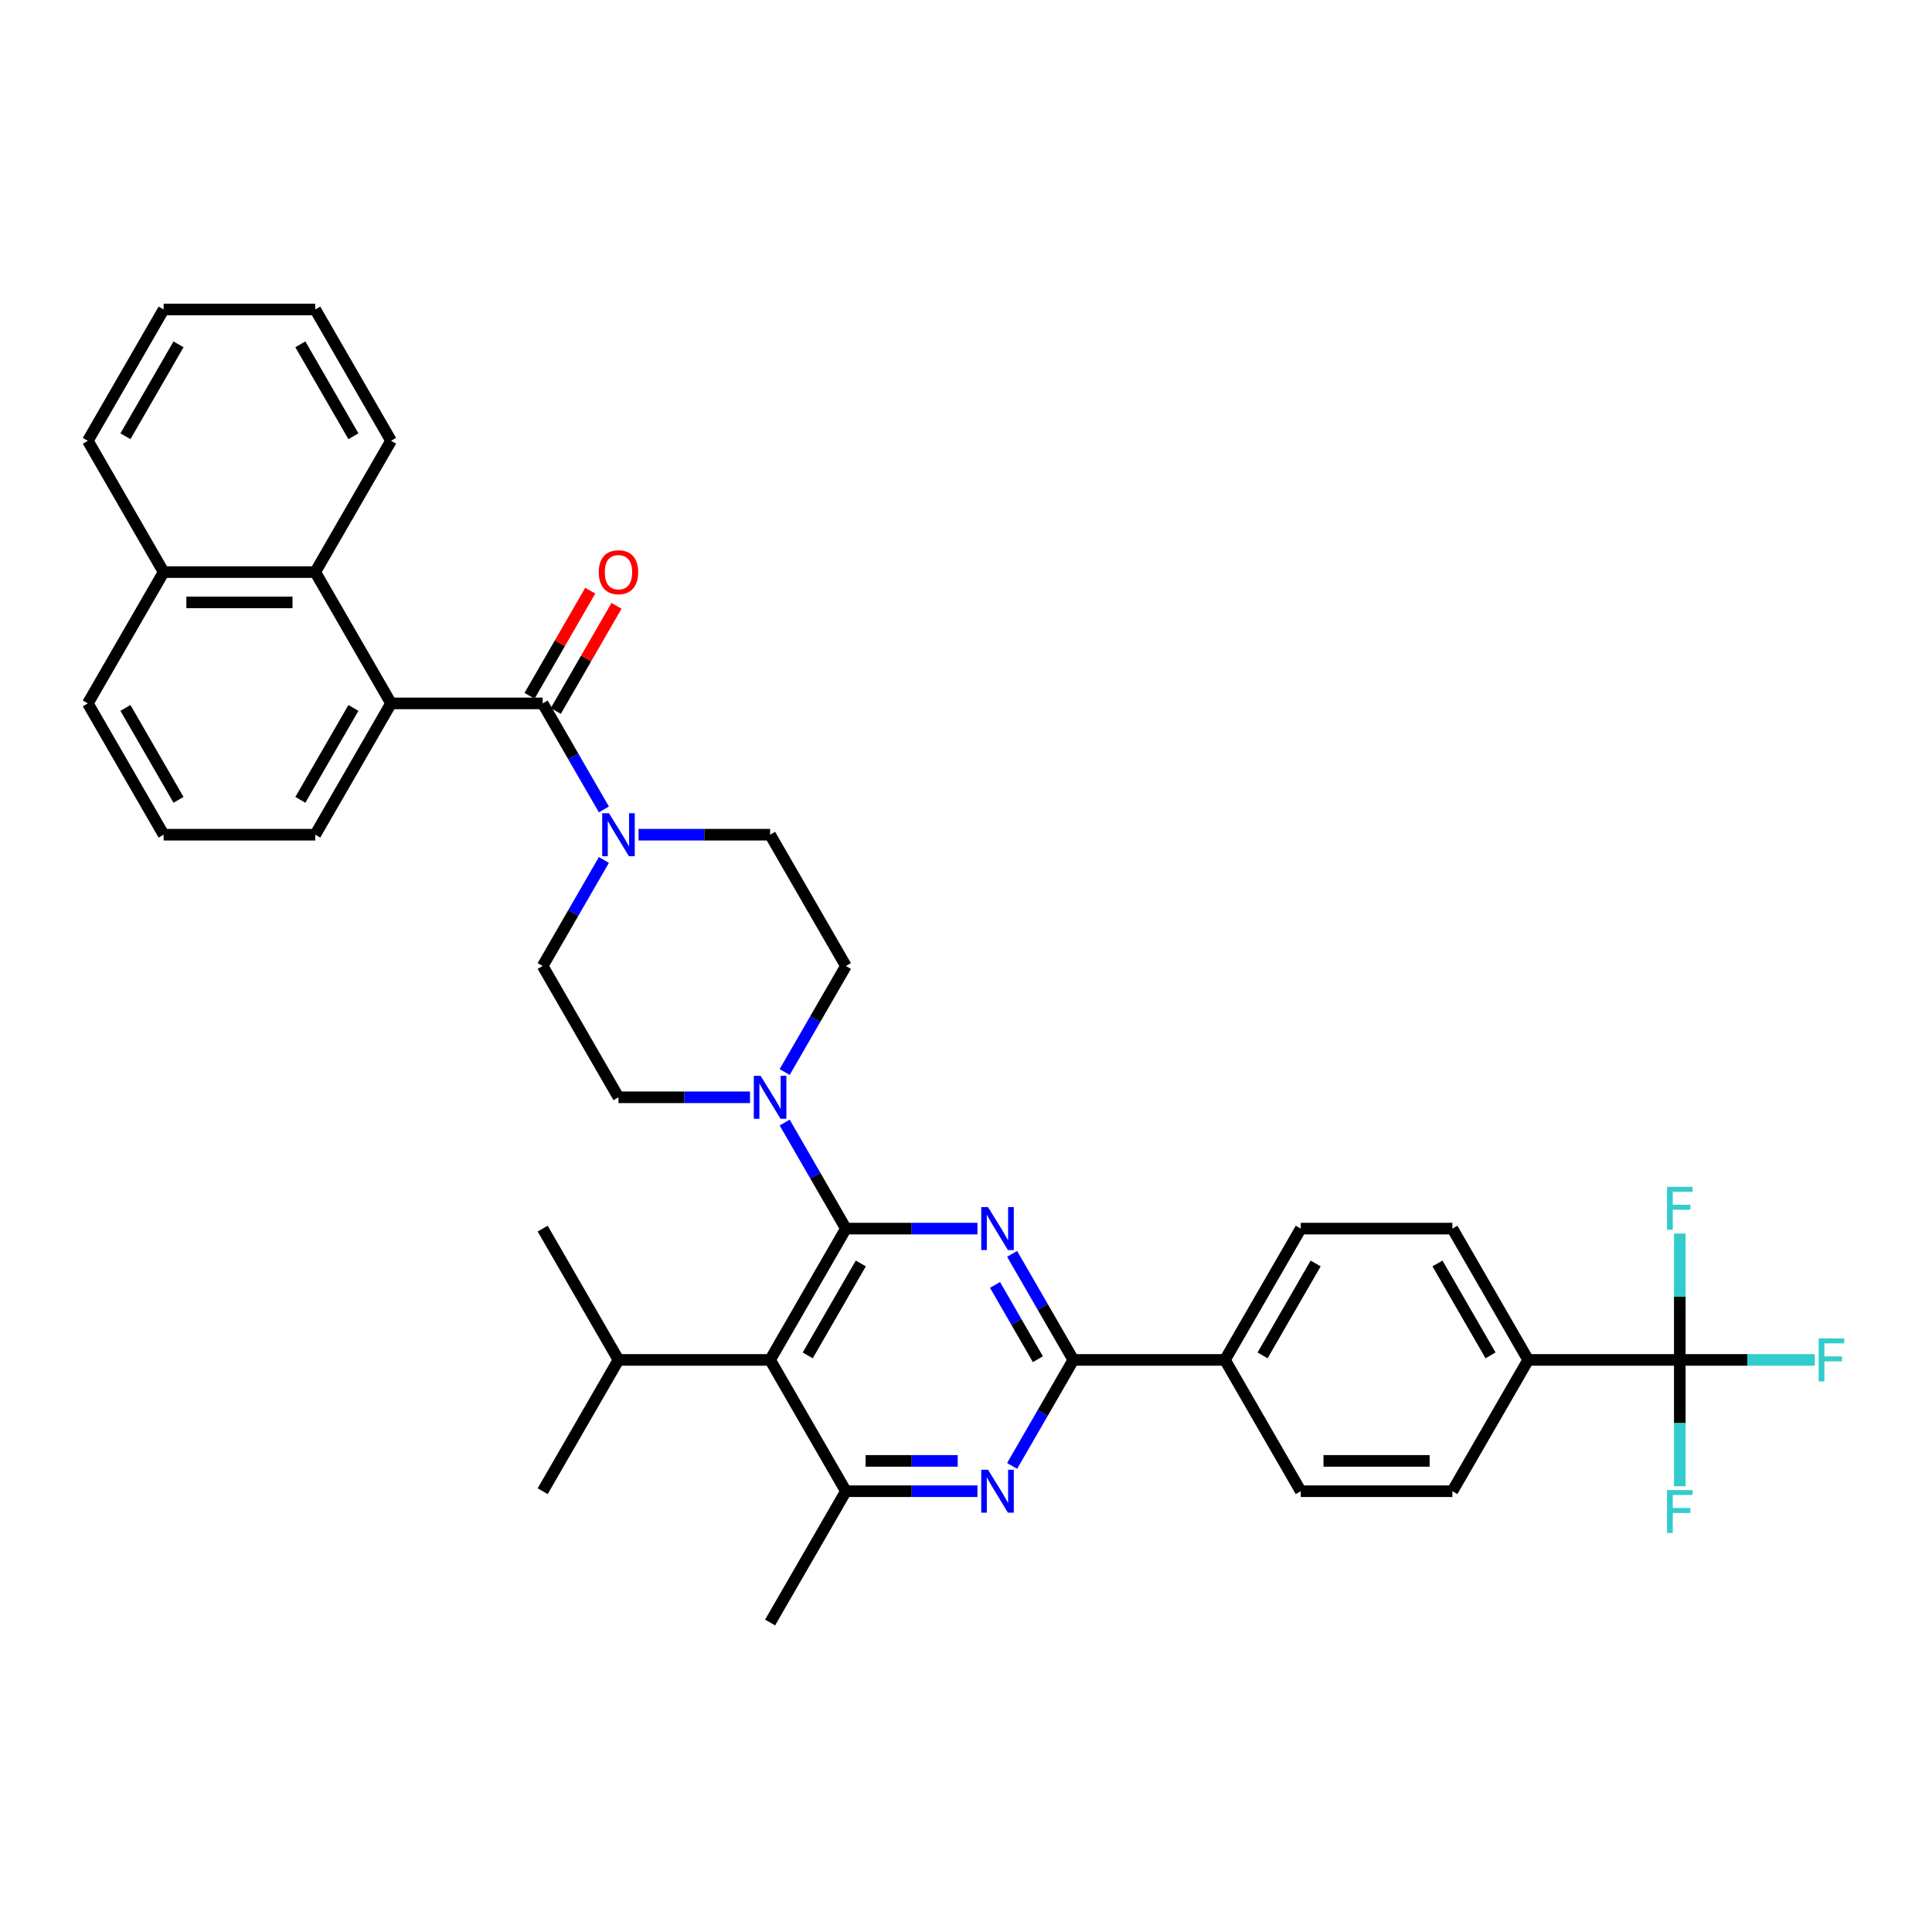 <?xml version='1.0' encoding='iso-8859-1'?>
<svg version='1.1' baseProfile='full'
              xmlns='http://www.w3.org/2000/svg'
                      xmlns:rdkit='http://www.rdkit.org/xml'
                      xmlns:xlink='http://www.w3.org/1999/xlink'
                  xml:space='preserve'
width='1000px' height='1000px' viewBox='0 0 1000 1000'>
<!-- END OF HEADER -->
<rect style='opacity:1.0;fill:#FFFFFF;stroke:none' width='1000' height='1000' x='0' y='0'> </rect>
<path class='bond-0' d='M 202.408,364.074 L 163.17,296.111' style='fill:none;fill-rule:evenodd;stroke:#000000;stroke-width:6px;stroke-linecap:butt;stroke-linejoin:miter;stroke-opacity:1' />
<path class='bond-1' d='M 202.408,364.074 L 163.17,432.037' style='fill:none;fill-rule:evenodd;stroke:#000000;stroke-width:6px;stroke-linecap:butt;stroke-linejoin:miter;stroke-opacity:1' />
<path class='bond-1' d='M 182.93,366.421 L 155.463,413.995' style='fill:none;fill-rule:evenodd;stroke:#000000;stroke-width:6px;stroke-linecap:butt;stroke-linejoin:miter;stroke-opacity:1' />
<path class='bond-2' d='M 202.408,364.074 L 280.885,364.074' style='fill:none;fill-rule:evenodd;stroke:#000000;stroke-width:6px;stroke-linecap:butt;stroke-linejoin:miter;stroke-opacity:1' />
<path class='bond-3' d='M 312.575,445.111 L 296.73,472.556' style='fill:none;fill-rule:evenodd;stroke:#0000FF;stroke-width:6px;stroke-linecap:butt;stroke-linejoin:miter;stroke-opacity:1' />
<path class='bond-3' d='M 296.73,472.556 L 280.885,500' style='fill:none;fill-rule:evenodd;stroke:#000000;stroke-width:6px;stroke-linecap:butt;stroke-linejoin:miter;stroke-opacity:1' />
<path class='bond-4' d='M 312.575,418.963 L 296.73,391.519' style='fill:none;fill-rule:evenodd;stroke:#0000FF;stroke-width:6px;stroke-linecap:butt;stroke-linejoin:miter;stroke-opacity:1' />
<path class='bond-4' d='M 296.73,391.519 L 280.885,364.074' style='fill:none;fill-rule:evenodd;stroke:#000000;stroke-width:6px;stroke-linecap:butt;stroke-linejoin:miter;stroke-opacity:1' />
<path class='bond-5' d='M 330.514,432.037 L 364.557,432.037' style='fill:none;fill-rule:evenodd;stroke:#0000FF;stroke-width:6px;stroke-linecap:butt;stroke-linejoin:miter;stroke-opacity:1' />
<path class='bond-5' d='M 364.557,432.037 L 398.6,432.037' style='fill:none;fill-rule:evenodd;stroke:#000000;stroke-width:6px;stroke-linecap:butt;stroke-linejoin:miter;stroke-opacity:1' />
<path class='bond-6' d='M 287.681,367.998 L 303.39,340.789' style='fill:none;fill-rule:evenodd;stroke:#000000;stroke-width:6px;stroke-linecap:butt;stroke-linejoin:miter;stroke-opacity:1' />
<path class='bond-6' d='M 303.39,340.789 L 319.099,313.58' style='fill:none;fill-rule:evenodd;stroke:#FF0000;stroke-width:6px;stroke-linecap:butt;stroke-linejoin:miter;stroke-opacity:1' />
<path class='bond-6' d='M 274.089,360.15 L 289.798,332.941' style='fill:none;fill-rule:evenodd;stroke:#000000;stroke-width:6px;stroke-linecap:butt;stroke-linejoin:miter;stroke-opacity:1' />
<path class='bond-6' d='M 289.798,332.941 L 305.507,305.733' style='fill:none;fill-rule:evenodd;stroke:#FF0000;stroke-width:6px;stroke-linecap:butt;stroke-linejoin:miter;stroke-opacity:1' />
<path class='bond-7' d='M 163.17,296.111 L 84.693,296.111' style='fill:none;fill-rule:evenodd;stroke:#000000;stroke-width:6px;stroke-linecap:butt;stroke-linejoin:miter;stroke-opacity:1' />
<path class='bond-7' d='M 151.398,311.807 L 96.465,311.807' style='fill:none;fill-rule:evenodd;stroke:#000000;stroke-width:6px;stroke-linecap:butt;stroke-linejoin:miter;stroke-opacity:1' />
<path class='bond-8' d='M 163.17,296.111 L 202.408,228.148' style='fill:none;fill-rule:evenodd;stroke:#000000;stroke-width:6px;stroke-linecap:butt;stroke-linejoin:miter;stroke-opacity:1' />
<path class='bond-9' d='M 84.693,296.111 L 45.455,228.148' style='fill:none;fill-rule:evenodd;stroke:#000000;stroke-width:6px;stroke-linecap:butt;stroke-linejoin:miter;stroke-opacity:1' />
<path class='bond-10' d='M 84.693,296.111 L 45.455,364.074' style='fill:none;fill-rule:evenodd;stroke:#000000;stroke-width:6px;stroke-linecap:butt;stroke-linejoin:miter;stroke-opacity:1' />
<path class='bond-11' d='M 505.925,771.852 L 471.882,771.852' style='fill:none;fill-rule:evenodd;stroke:#0000FF;stroke-width:6px;stroke-linecap:butt;stroke-linejoin:miter;stroke-opacity:1' />
<path class='bond-11' d='M 471.882,771.852 L 437.839,771.852' style='fill:none;fill-rule:evenodd;stroke:#000000;stroke-width:6px;stroke-linecap:butt;stroke-linejoin:miter;stroke-opacity:1' />
<path class='bond-11' d='M 495.712,756.156 L 471.882,756.156' style='fill:none;fill-rule:evenodd;stroke:#0000FF;stroke-width:6px;stroke-linecap:butt;stroke-linejoin:miter;stroke-opacity:1' />
<path class='bond-11' d='M 471.882,756.156 L 448.051,756.156' style='fill:none;fill-rule:evenodd;stroke:#000000;stroke-width:6px;stroke-linecap:butt;stroke-linejoin:miter;stroke-opacity:1' />
<path class='bond-12' d='M 523.864,758.777 L 539.709,731.333' style='fill:none;fill-rule:evenodd;stroke:#0000FF;stroke-width:6px;stroke-linecap:butt;stroke-linejoin:miter;stroke-opacity:1' />
<path class='bond-12' d='M 539.709,731.333 L 555.554,703.889' style='fill:none;fill-rule:evenodd;stroke:#000000;stroke-width:6px;stroke-linecap:butt;stroke-linejoin:miter;stroke-opacity:1' />
<path class='bond-13' d='M 437.839,771.852 L 398.6,839.814' style='fill:none;fill-rule:evenodd;stroke:#000000;stroke-width:6px;stroke-linecap:butt;stroke-linejoin:miter;stroke-opacity:1' />
<path class='bond-14' d='M 437.839,771.852 L 398.6,703.889' style='fill:none;fill-rule:evenodd;stroke:#000000;stroke-width:6px;stroke-linecap:butt;stroke-linejoin:miter;stroke-opacity:1' />
<path class='bond-15' d='M 398.6,703.889 L 437.839,635.926' style='fill:none;fill-rule:evenodd;stroke:#000000;stroke-width:6px;stroke-linecap:butt;stroke-linejoin:miter;stroke-opacity:1' />
<path class='bond-15' d='M 418.078,701.542 L 445.545,653.968' style='fill:none;fill-rule:evenodd;stroke:#000000;stroke-width:6px;stroke-linecap:butt;stroke-linejoin:miter;stroke-opacity:1' />
<path class='bond-16' d='M 398.6,703.889 L 320.123,703.889' style='fill:none;fill-rule:evenodd;stroke:#000000;stroke-width:6px;stroke-linecap:butt;stroke-linejoin:miter;stroke-opacity:1' />
<path class='bond-17' d='M 437.839,635.926 L 471.882,635.926' style='fill:none;fill-rule:evenodd;stroke:#000000;stroke-width:6px;stroke-linecap:butt;stroke-linejoin:miter;stroke-opacity:1' />
<path class='bond-17' d='M 471.882,635.926 L 505.925,635.926' style='fill:none;fill-rule:evenodd;stroke:#0000FF;stroke-width:6px;stroke-linecap:butt;stroke-linejoin:miter;stroke-opacity:1' />
<path class='bond-18' d='M 437.839,635.926 L 421.994,608.481' style='fill:none;fill-rule:evenodd;stroke:#000000;stroke-width:6px;stroke-linecap:butt;stroke-linejoin:miter;stroke-opacity:1' />
<path class='bond-18' d='M 421.994,608.481 L 406.149,581.037' style='fill:none;fill-rule:evenodd;stroke:#0000FF;stroke-width:6px;stroke-linecap:butt;stroke-linejoin:miter;stroke-opacity:1' />
<path class='bond-19' d='M 523.864,649 L 539.709,676.444' style='fill:none;fill-rule:evenodd;stroke:#0000FF;stroke-width:6px;stroke-linecap:butt;stroke-linejoin:miter;stroke-opacity:1' />
<path class='bond-19' d='M 539.709,676.444 L 555.554,703.889' style='fill:none;fill-rule:evenodd;stroke:#000000;stroke-width:6px;stroke-linecap:butt;stroke-linejoin:miter;stroke-opacity:1' />
<path class='bond-19' d='M 515.025,665.081 L 526.116,684.292' style='fill:none;fill-rule:evenodd;stroke:#0000FF;stroke-width:6px;stroke-linecap:butt;stroke-linejoin:miter;stroke-opacity:1' />
<path class='bond-19' d='M 526.116,684.292 L 537.208,703.503' style='fill:none;fill-rule:evenodd;stroke:#000000;stroke-width:6px;stroke-linecap:butt;stroke-linejoin:miter;stroke-opacity:1' />
<path class='bond-20' d='M 555.554,703.889 L 634.031,703.889' style='fill:none;fill-rule:evenodd;stroke:#000000;stroke-width:6px;stroke-linecap:butt;stroke-linejoin:miter;stroke-opacity:1' />
<path class='bond-21' d='M 388.21,567.963 L 354.167,567.963' style='fill:none;fill-rule:evenodd;stroke:#0000FF;stroke-width:6px;stroke-linecap:butt;stroke-linejoin:miter;stroke-opacity:1' />
<path class='bond-21' d='M 354.167,567.963 L 320.123,567.963' style='fill:none;fill-rule:evenodd;stroke:#000000;stroke-width:6px;stroke-linecap:butt;stroke-linejoin:miter;stroke-opacity:1' />
<path class='bond-22' d='M 406.149,554.889 L 421.994,527.444' style='fill:none;fill-rule:evenodd;stroke:#0000FF;stroke-width:6px;stroke-linecap:butt;stroke-linejoin:miter;stroke-opacity:1' />
<path class='bond-22' d='M 421.994,527.444 L 437.839,500' style='fill:none;fill-rule:evenodd;stroke:#000000;stroke-width:6px;stroke-linecap:butt;stroke-linejoin:miter;stroke-opacity:1' />
<path class='bond-23' d='M 280.885,500 L 320.123,567.963' style='fill:none;fill-rule:evenodd;stroke:#000000;stroke-width:6px;stroke-linecap:butt;stroke-linejoin:miter;stroke-opacity:1' />
<path class='bond-24' d='M 437.839,500 L 398.6,432.037' style='fill:none;fill-rule:evenodd;stroke:#000000;stroke-width:6px;stroke-linecap:butt;stroke-linejoin:miter;stroke-opacity:1' />
<path class='bond-25' d='M 320.123,703.889 L 280.885,771.852' style='fill:none;fill-rule:evenodd;stroke:#000000;stroke-width:6px;stroke-linecap:butt;stroke-linejoin:miter;stroke-opacity:1' />
<path class='bond-26' d='M 320.123,703.889 L 280.885,635.926' style='fill:none;fill-rule:evenodd;stroke:#000000;stroke-width:6px;stroke-linecap:butt;stroke-linejoin:miter;stroke-opacity:1' />
<path class='bond-27' d='M 751.746,635.926 L 790.984,703.889' style='fill:none;fill-rule:evenodd;stroke:#000000;stroke-width:6px;stroke-linecap:butt;stroke-linejoin:miter;stroke-opacity:1' />
<path class='bond-27' d='M 744.039,653.968 L 771.506,701.542' style='fill:none;fill-rule:evenodd;stroke:#000000;stroke-width:6px;stroke-linecap:butt;stroke-linejoin:miter;stroke-opacity:1' />
<path class='bond-28' d='M 751.746,635.926 L 673.269,635.926' style='fill:none;fill-rule:evenodd;stroke:#000000;stroke-width:6px;stroke-linecap:butt;stroke-linejoin:miter;stroke-opacity:1' />
<path class='bond-29' d='M 790.984,703.889 L 751.746,771.852' style='fill:none;fill-rule:evenodd;stroke:#000000;stroke-width:6px;stroke-linecap:butt;stroke-linejoin:miter;stroke-opacity:1' />
<path class='bond-30' d='M 790.984,703.889 L 869.461,703.889' style='fill:none;fill-rule:evenodd;stroke:#000000;stroke-width:6px;stroke-linecap:butt;stroke-linejoin:miter;stroke-opacity:1' />
<path class='bond-31' d='M 751.746,771.852 L 673.269,771.852' style='fill:none;fill-rule:evenodd;stroke:#000000;stroke-width:6px;stroke-linecap:butt;stroke-linejoin:miter;stroke-opacity:1' />
<path class='bond-31' d='M 739.974,756.156 L 685.04,756.156' style='fill:none;fill-rule:evenodd;stroke:#000000;stroke-width:6px;stroke-linecap:butt;stroke-linejoin:miter;stroke-opacity:1' />
<path class='bond-32' d='M 673.269,771.852 L 634.031,703.889' style='fill:none;fill-rule:evenodd;stroke:#000000;stroke-width:6px;stroke-linecap:butt;stroke-linejoin:miter;stroke-opacity:1' />
<path class='bond-33' d='M 634.031,703.889 L 673.269,635.926' style='fill:none;fill-rule:evenodd;stroke:#000000;stroke-width:6px;stroke-linecap:butt;stroke-linejoin:miter;stroke-opacity:1' />
<path class='bond-33' d='M 653.509,701.542 L 680.976,653.968' style='fill:none;fill-rule:evenodd;stroke:#000000;stroke-width:6px;stroke-linecap:butt;stroke-linejoin:miter;stroke-opacity:1' />
<path class='bond-34' d='M 869.461,703.889 L 904.414,703.889' style='fill:none;fill-rule:evenodd;stroke:#000000;stroke-width:6px;stroke-linecap:butt;stroke-linejoin:miter;stroke-opacity:1' />
<path class='bond-34' d='M 904.414,703.889 L 939.368,703.889' style='fill:none;fill-rule:evenodd;stroke:#33CCCC;stroke-width:6px;stroke-linecap:butt;stroke-linejoin:miter;stroke-opacity:1' />
<path class='bond-35' d='M 869.461,703.889 L 869.461,736.59' style='fill:none;fill-rule:evenodd;stroke:#000000;stroke-width:6px;stroke-linecap:butt;stroke-linejoin:miter;stroke-opacity:1' />
<path class='bond-35' d='M 869.461,736.59 L 869.461,769.291' style='fill:none;fill-rule:evenodd;stroke:#33CCCC;stroke-width:6px;stroke-linecap:butt;stroke-linejoin:miter;stroke-opacity:1' />
<path class='bond-36' d='M 869.461,703.889 L 869.461,671.187' style='fill:none;fill-rule:evenodd;stroke:#000000;stroke-width:6px;stroke-linecap:butt;stroke-linejoin:miter;stroke-opacity:1' />
<path class='bond-36' d='M 869.461,671.187 L 869.461,638.486' style='fill:none;fill-rule:evenodd;stroke:#33CCCC;stroke-width:6px;stroke-linecap:butt;stroke-linejoin:miter;stroke-opacity:1' />
<path class='bond-37' d='M 163.17,432.037 L 84.693,432.037' style='fill:none;fill-rule:evenodd;stroke:#000000;stroke-width:6px;stroke-linecap:butt;stroke-linejoin:miter;stroke-opacity:1' />
<path class='bond-38' d='M 202.408,228.148 L 163.17,160.186' style='fill:none;fill-rule:evenodd;stroke:#000000;stroke-width:6px;stroke-linecap:butt;stroke-linejoin:miter;stroke-opacity:1' />
<path class='bond-38' d='M 182.93,225.802 L 155.463,178.228' style='fill:none;fill-rule:evenodd;stroke:#000000;stroke-width:6px;stroke-linecap:butt;stroke-linejoin:miter;stroke-opacity:1' />
<path class='bond-39' d='M 84.693,432.037 L 45.455,364.074' style='fill:none;fill-rule:evenodd;stroke:#000000;stroke-width:6px;stroke-linecap:butt;stroke-linejoin:miter;stroke-opacity:1' />
<path class='bond-39' d='M 92.4,413.995 L 64.933,366.421' style='fill:none;fill-rule:evenodd;stroke:#000000;stroke-width:6px;stroke-linecap:butt;stroke-linejoin:miter;stroke-opacity:1' />
<path class='bond-40' d='M 45.455,228.148 L 84.693,160.186' style='fill:none;fill-rule:evenodd;stroke:#000000;stroke-width:6px;stroke-linecap:butt;stroke-linejoin:miter;stroke-opacity:1' />
<path class='bond-40' d='M 64.933,225.802 L 92.4,178.228' style='fill:none;fill-rule:evenodd;stroke:#000000;stroke-width:6px;stroke-linecap:butt;stroke-linejoin:miter;stroke-opacity:1' />
<path class='bond-41' d='M 163.17,160.186 L 84.693,160.186' style='fill:none;fill-rule:evenodd;stroke:#000000;stroke-width:6px;stroke-linecap:butt;stroke-linejoin:miter;stroke-opacity:1' />
<path  class='atom-1' d='M 315.211 420.925
L 322.493 432.696
Q 323.215 433.858, 324.377 435.961
Q 325.538 438.064, 325.601 438.19
L 325.601 420.925
L 328.552 420.925
L 328.552 443.149
L 325.507 443.149
L 317.691 430.279
Q 316.78 428.772, 315.807 427.046
Q 314.865 425.319, 314.583 424.786
L 314.583 443.149
L 311.695 443.149
L 311.695 420.925
L 315.211 420.925
' fill='#0000FF'/>
<path  class='atom-3' d='M 309.921 296.174
Q 309.921 290.838, 312.558 287.856
Q 315.195 284.873, 320.123 284.873
Q 325.052 284.873, 327.688 287.856
Q 330.325 290.838, 330.325 296.174
Q 330.325 301.573, 327.657 304.65
Q 324.989 307.694, 320.123 307.694
Q 315.226 307.694, 312.558 304.65
Q 309.921 301.605, 309.921 296.174
M 320.123 305.183
Q 323.514 305.183, 325.334 302.923
Q 327.186 300.632, 327.186 296.174
Q 327.186 291.811, 325.334 289.613
Q 323.514 287.385, 320.123 287.385
Q 316.733 287.385, 314.881 289.582
Q 313.06 291.779, 313.06 296.174
Q 313.06 300.663, 314.881 302.923
Q 316.733 305.183, 320.123 305.183
' fill='#FF0000'/>
<path  class='atom-6' d='M 511.403 760.739
L 518.685 772.511
Q 519.407 773.672, 520.569 775.775
Q 521.73 777.879, 521.793 778.004
L 521.793 760.739
L 524.744 760.739
L 524.744 782.964
L 521.699 782.964
L 513.883 770.094
Q 512.972 768.587, 511.999 766.86
Q 511.057 765.134, 510.775 764.6
L 510.775 782.964
L 507.887 782.964
L 507.887 760.739
L 511.403 760.739
' fill='#0000FF'/>
<path  class='atom-10' d='M 511.403 624.813
L 518.685 636.585
Q 519.407 637.746, 520.569 639.85
Q 521.73 641.953, 521.793 642.078
L 521.793 624.813
L 524.744 624.813
L 524.744 647.038
L 521.699 647.038
L 513.883 634.168
Q 512.972 632.661, 511.999 630.935
Q 511.057 629.208, 510.775 628.675
L 510.775 647.038
L 507.887 647.038
L 507.887 624.813
L 511.403 624.813
' fill='#0000FF'/>
<path  class='atom-12' d='M 393.687 556.851
L 400.97 568.622
Q 401.692 569.784, 402.854 571.887
Q 404.015 573.99, 404.078 574.115
L 404.078 556.851
L 407.029 556.851
L 407.029 579.075
L 403.984 579.075
L 396.167 566.205
Q 395.257 564.698, 394.284 562.972
Q 393.342 561.245, 393.06 560.712
L 393.06 579.075
L 390.172 579.075
L 390.172 556.851
L 393.687 556.851
' fill='#0000FF'/>
<path  class='atom-25' d='M 941.33 692.776
L 954.545 692.776
L 954.545 695.319
L 944.312 695.319
L 944.312 702.068
L 953.415 702.068
L 953.415 704.642
L 944.312 704.642
L 944.312 715.001
L 941.33 715.001
L 941.33 692.776
' fill='#33CCCC'/>
<path  class='atom-26' d='M 862.853 771.253
L 876.069 771.253
L 876.069 773.796
L 865.835 773.796
L 865.835 780.545
L 874.939 780.545
L 874.939 783.119
L 865.835 783.119
L 865.835 793.478
L 862.853 793.478
L 862.853 771.253
' fill='#33CCCC'/>
<path  class='atom-27' d='M 862.853 614.3
L 876.069 614.3
L 876.069 616.842
L 865.835 616.842
L 865.835 623.591
L 874.939 623.591
L 874.939 626.165
L 865.835 626.165
L 865.835 636.524
L 862.853 636.524
L 862.853 614.3
' fill='#33CCCC'/>
</svg>
